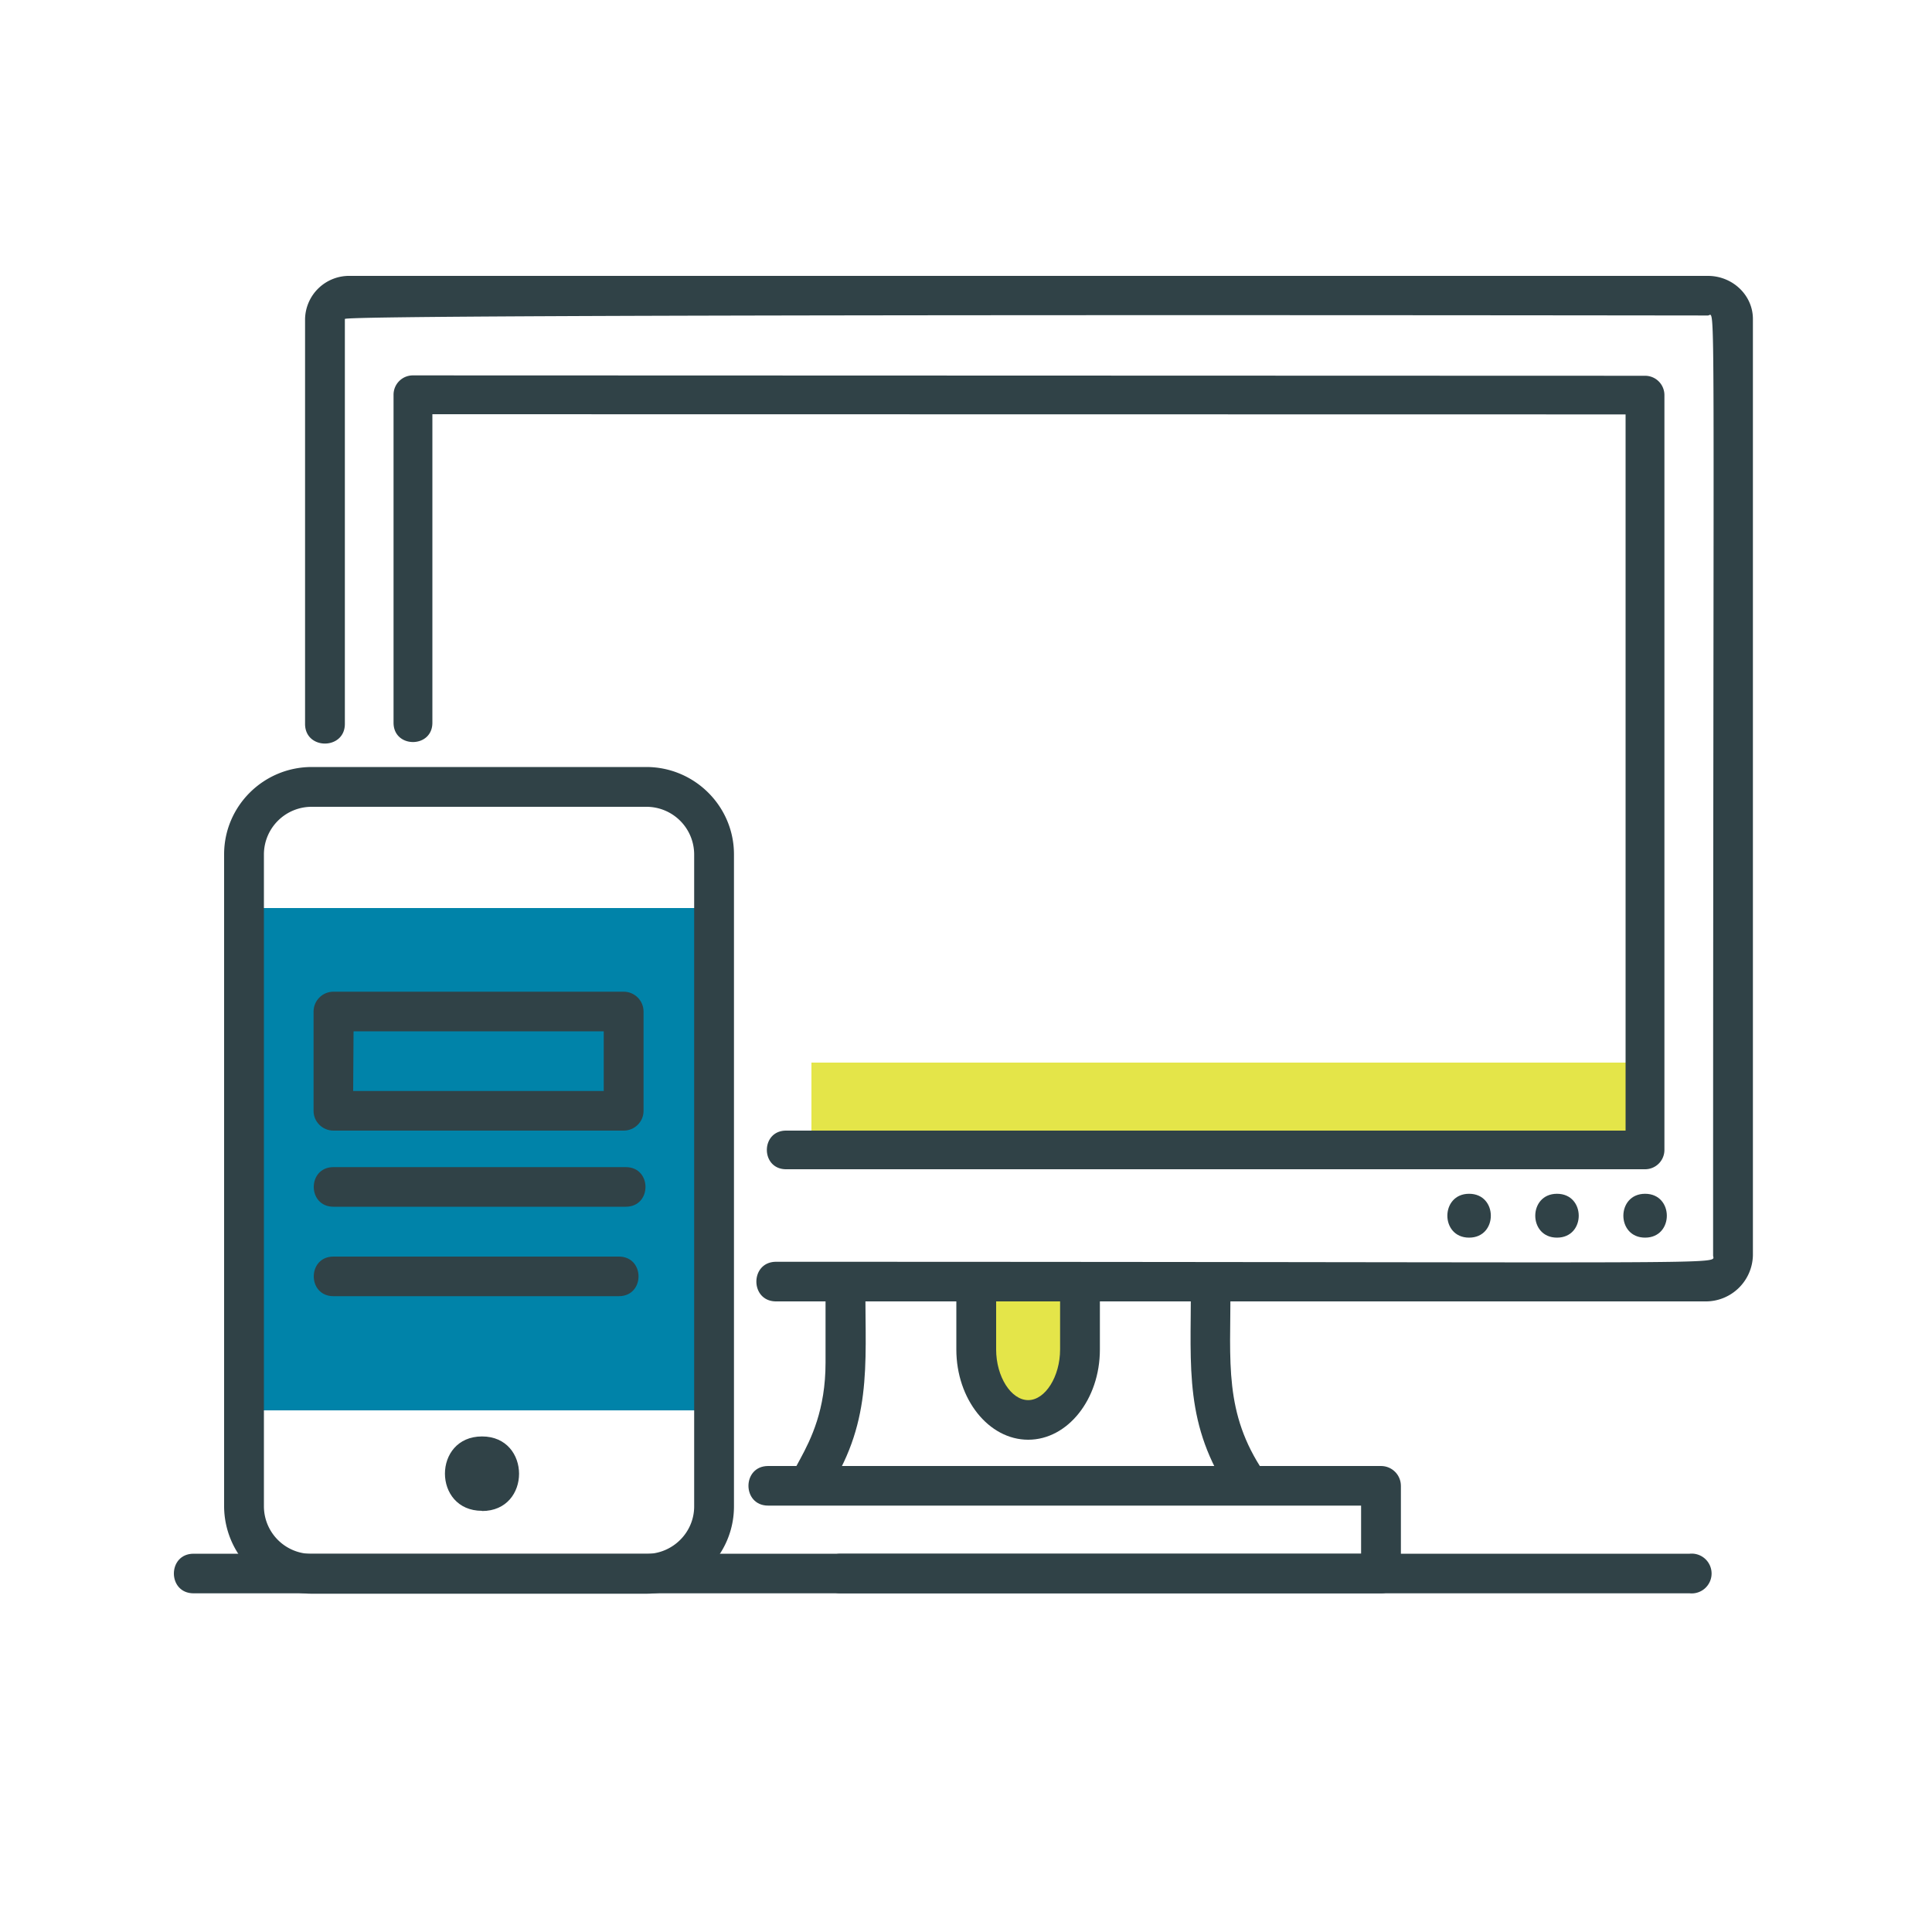 <svg xmlns="http://www.w3.org/2000/svg" xmlns:xlink="http://www.w3.org/1999/xlink" width="100" height="100" viewBox="0 0 100 100"><defs><path id="ryhda" d="M809 2669v-100h100v100z"/><path id="ryhde" d="M822 2642h24v-26h-24z"/><path id="ryhdf" d="M851 2628v-4h43v4z"/><path id="ryhdg" d="M842.45 2651.49h-17.31a4.54 4.54 0 0 1-4.54-4.52v-33.75c0-2.5 2.04-4.52 4.54-4.52h17.31c2.5 0 4.54 2.03 4.54 4.52v33.75c0 2.5-2.04 4.52-4.54 4.52zm-17.31-40.73a2.47 2.47 0 0 0-2.48 2.46v33.75a2.47 2.47 0 0 0 2.48 2.46h17.31c1.36 0 2.48-1.1 2.48-2.46v-33.75a2.47 2.47 0 0 0-2.48-2.46z"/><path id="ryhdh" d="M833.95 2647.2c-2.56 0-2.56-3.85 0-3.85 2.55 0 2.56 3.86 0 3.86"/><path id="ryhdi" d="M859.52 2639.14c0 2.01 1.21 3.66 2.7 3.66 1.48 0 2.7-1.65 2.7-3.66v-3.17h-5.4z"/><path id="ryhdb" d="M818 2644.88h63.5v6.6H818z"/><path id="ryhdk" d="M819.02 2651.47c-1.36 0-1.36-2.05 0-2.05h60.43v-2.49h-30.69c-1.36 0-1.36-2.05 0-2.05h31.72c.57 0 1.03.46 1.03 1.03v4.54c0 .56-.46 1.02-1.03 1.02z"/><path id="ryhdl" d="M862.22 2643.52c-2.05 0-3.72-2.1-3.72-4.67v-3.16c0-1.36 2.06-1.36 2.06 0v3.16c0 1.4.77 2.62 1.66 2.62.88 0 1.65-1.22 1.65-2.62v-3.16c0-1.36 2.06-1.36 2.06 0v3.16c0 2.58-1.67 4.67-3.71 4.67"/><path id="ryhdm" d="M850.3 2646.62c-1.58-1.06 1.43-2.2 1.43-7.09v-3.84c0-1.36 2.06-1.36 2.06 0 0 4.05.36 7.04-2.06 10.65-.32.47-.96.6-1.43.28"/><path id="ryhdn" d="M872.7 2646.34c-2.4-3.57-2.06-6.52-2.06-10.65 0-1.36 2.05-1.36 2.05 0 0 3.85-.34 6.44 1.72 9.5.76 1.13-.95 2.27-1.71 1.15"/><path id="ryhdo" d="M897.23 2636.36h-48.06c-1.36 0-1.36-2.05 0-2.05 50.89 0 48.5.18 48.5-.33 0-51.8.15-48.65-.27-48.65-.28 0-70.55-.1-70.55.18v20.96c0 1.35-2.06 1.36-2.06 0v-20.96a2.28 2.28 0 0 1 2.33-2.23h70.28c1.28 0 2.33 1 2.33 2.23v48.47a2.44 2.44 0 0 1-2.5 2.38"/><path id="ryhdp" d="M894.15 2629.52h-44.46c-1.33 0-1.33-2 0-2h43.45v-37.07l-61.76-.01v15.97c0 1.33-2.01 1.33-2.01 0v-16.98a1 1 0 0 1 1-1l63.78.02a1 1 0 0 1 1 1v39.07a1 1 0 0 1-1 1"/><path id="ryhdq" d="M894.15 2633.06c-1.5 0-1.5-2.27 0-2.27s1.5 2.27 0 2.27"/><path id="ryhdr" d="M889.59 2633.06c-1.5 0-1.5-2.27 0-2.27s1.5 2.27 0 2.27"/><path id="ryhds" d="M885.04 2633.06c-1.5 0-1.5-2.27 0-2.27s1.5 2.27 0 2.27"/><path id="ryhdt" d="M896.46 2651.47h-43.94c-1.36 0-1.36-2.05 0-2.05h43.94a1.03 1.03 0 1 1 0 2.05"/><path id="ryhdc" d="M818 2656H899.73v-72.72H818z"/><path id="ryhdv" d="M841.28 2627.52h-15.02c-.57 0-1.03-.46-1.03-1.02v-5.14c0-.57.46-1.03 1.03-1.03h15.02c.57 0 1.03.46 1.03 1.03v5.14c0 .56-.46 1.02-1.03 1.02zm-14-2.05h12.97v-3.09H827.3z"/><path id="ryhdw" d="M826.26 2631.46c-1.36 0-1.36-2.05 0-2.05h15.13c1.36 0 1.36 2.05 0 2.05z"/><path id="ryhdx" d="M826.26 2636.09c-1.36 0-1.36-2.05 0-2.05h14.77c1.36 0 1.36 2.05 0 2.05z"/><clipPath id="ryhdd"><use xlink:href="#ryhda"/></clipPath><clipPath id="ryhdj"><use xlink:href="#ryhdb"/></clipPath><clipPath id="ryhdu"><use xlink:href="#ryhdc"/></clipPath></defs><g><g transform="translate(-809 -2569)"><g/><g clip-path="url(#ryhdd)"><g><use fill="#0083a9" xlink:href="#ryhde"/></g><g><g><use fill="#e4e549" xlink:href="#ryhdf"/></g><g><use fill="#304247" xlink:href="#ryhdg"/></g><g><use fill="#304247" xlink:href="#ryhdh"/></g><g><use fill="#e4e549" xlink:href="#ryhdi"/></g><g><g/><g clip-path="url(#ryhdj)"><use fill="#304247" xlink:href="#ryhdk"/></g></g><g><use fill="#304247" xlink:href="#ryhdl"/></g><g><use fill="#304247" xlink:href="#ryhdm"/></g><g><use fill="#304247" xlink:href="#ryhdn"/></g><g><use fill="#304247" xlink:href="#ryhdo"/></g><g><use fill="#304247" xlink:href="#ryhdp"/></g><g><use fill="#304247" xlink:href="#ryhdq"/></g><g><use fill="#304247" xlink:href="#ryhdr"/></g><g><use fill="#304247" xlink:href="#ryhds"/></g><g><use fill="#304247" xlink:href="#ryhdt"/></g><g/><g clip-path="url(#ryhdu)"><use fill="#304247" xlink:href="#ryhdv"/></g><g clip-path="url(#ryhdu)"><use fill="#304247" xlink:href="#ryhdw"/></g><g clip-path="url(#ryhdu)"><use fill="#304247" xlink:href="#ryhdx"/></g></g></g></g></g></svg>